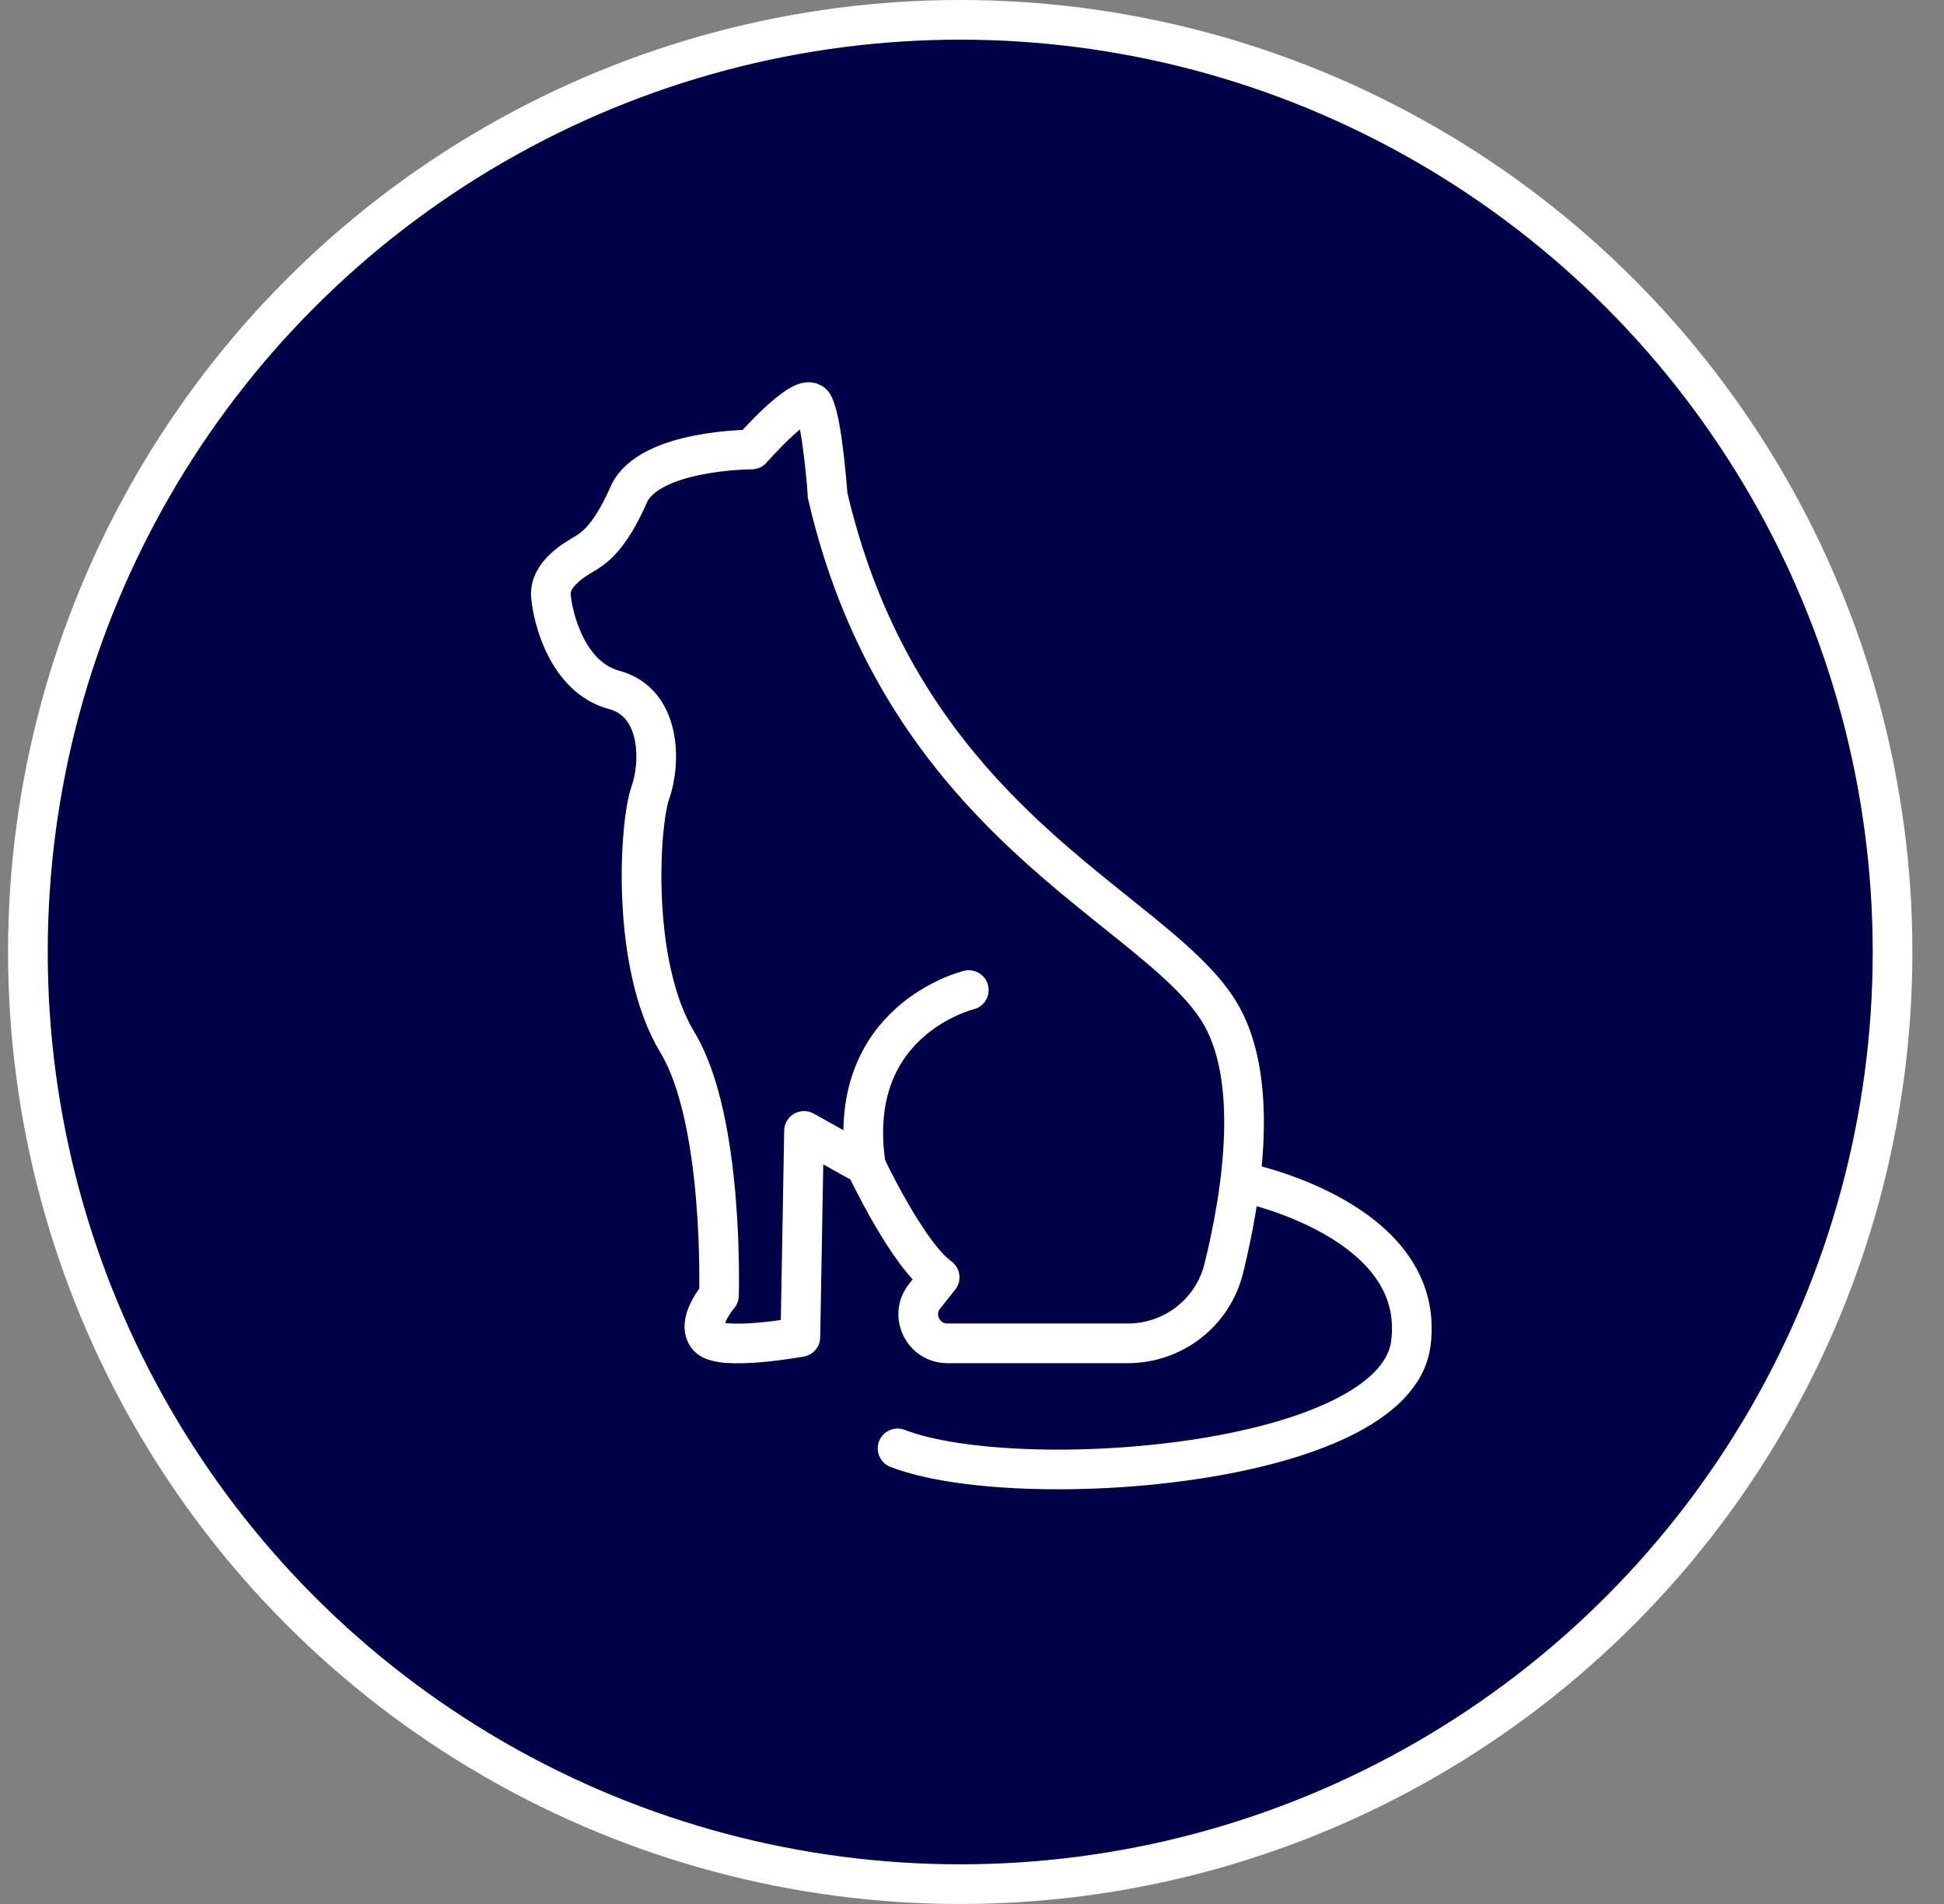 <svg width="49" height="48" viewBox="0 0 49 48" fill="none" xmlns="http://www.w3.org/2000/svg">
<rect x="0" y="0" width="49" height="48" fill="#808080" stroke="none"/>
<circle cx="24.203" cy="24" r="23.5" fill="#000048" stroke="white"/>
<path d="M20.861 12.471C20.861 12.471 20.724 10.556 20.495 10.193C20.266 9.827 18.946 11.332 18.946 11.332C18.946 11.332 16.349 11.332 15.847 12.471C15.344 13.61 14.937 13.839 14.708 13.976C14.479 14.113 13.842 14.479 13.887 15.023C13.931 15.57 14.297 17.075 15.481 17.393C16.665 17.712 16.665 19.217 16.391 19.99C16.117 20.766 15.888 24.32 17.075 26.28C18.262 28.24 18.122 32.66 18.122 32.66C18.122 32.66 17.53 33.344 17.848 33.707C18.166 34.073 20.174 33.707 20.174 33.707L20.266 28.511L21.816 29.376C21.816 29.376 22.863 31.61 23.684 32.202L23.305 32.679C22.923 33.159 23.267 33.866 23.878 33.866H28.428C29.573 33.866 30.572 33.089 30.846 31.979C31.32 30.057 31.769 27.13 30.7 25.456C29.013 22.812 22.77 20.763 20.855 12.465L20.861 12.471Z" stroke="white" stroke-linecap="round" stroke-linejoin="round"/>
<path d="M24.419 24.96C24.419 24.96 21.276 25.711 21.823 29.38" stroke="white" stroke-linecap="round" stroke-linejoin="round"/>
<path d="M31.364 29.813C31.364 29.813 35.971 30.751 35.561 33.873C35.151 36.994 25.618 37.675 22.624 36.514" stroke="white" stroke-linecap="round" stroke-linejoin="round"/>
</svg>
